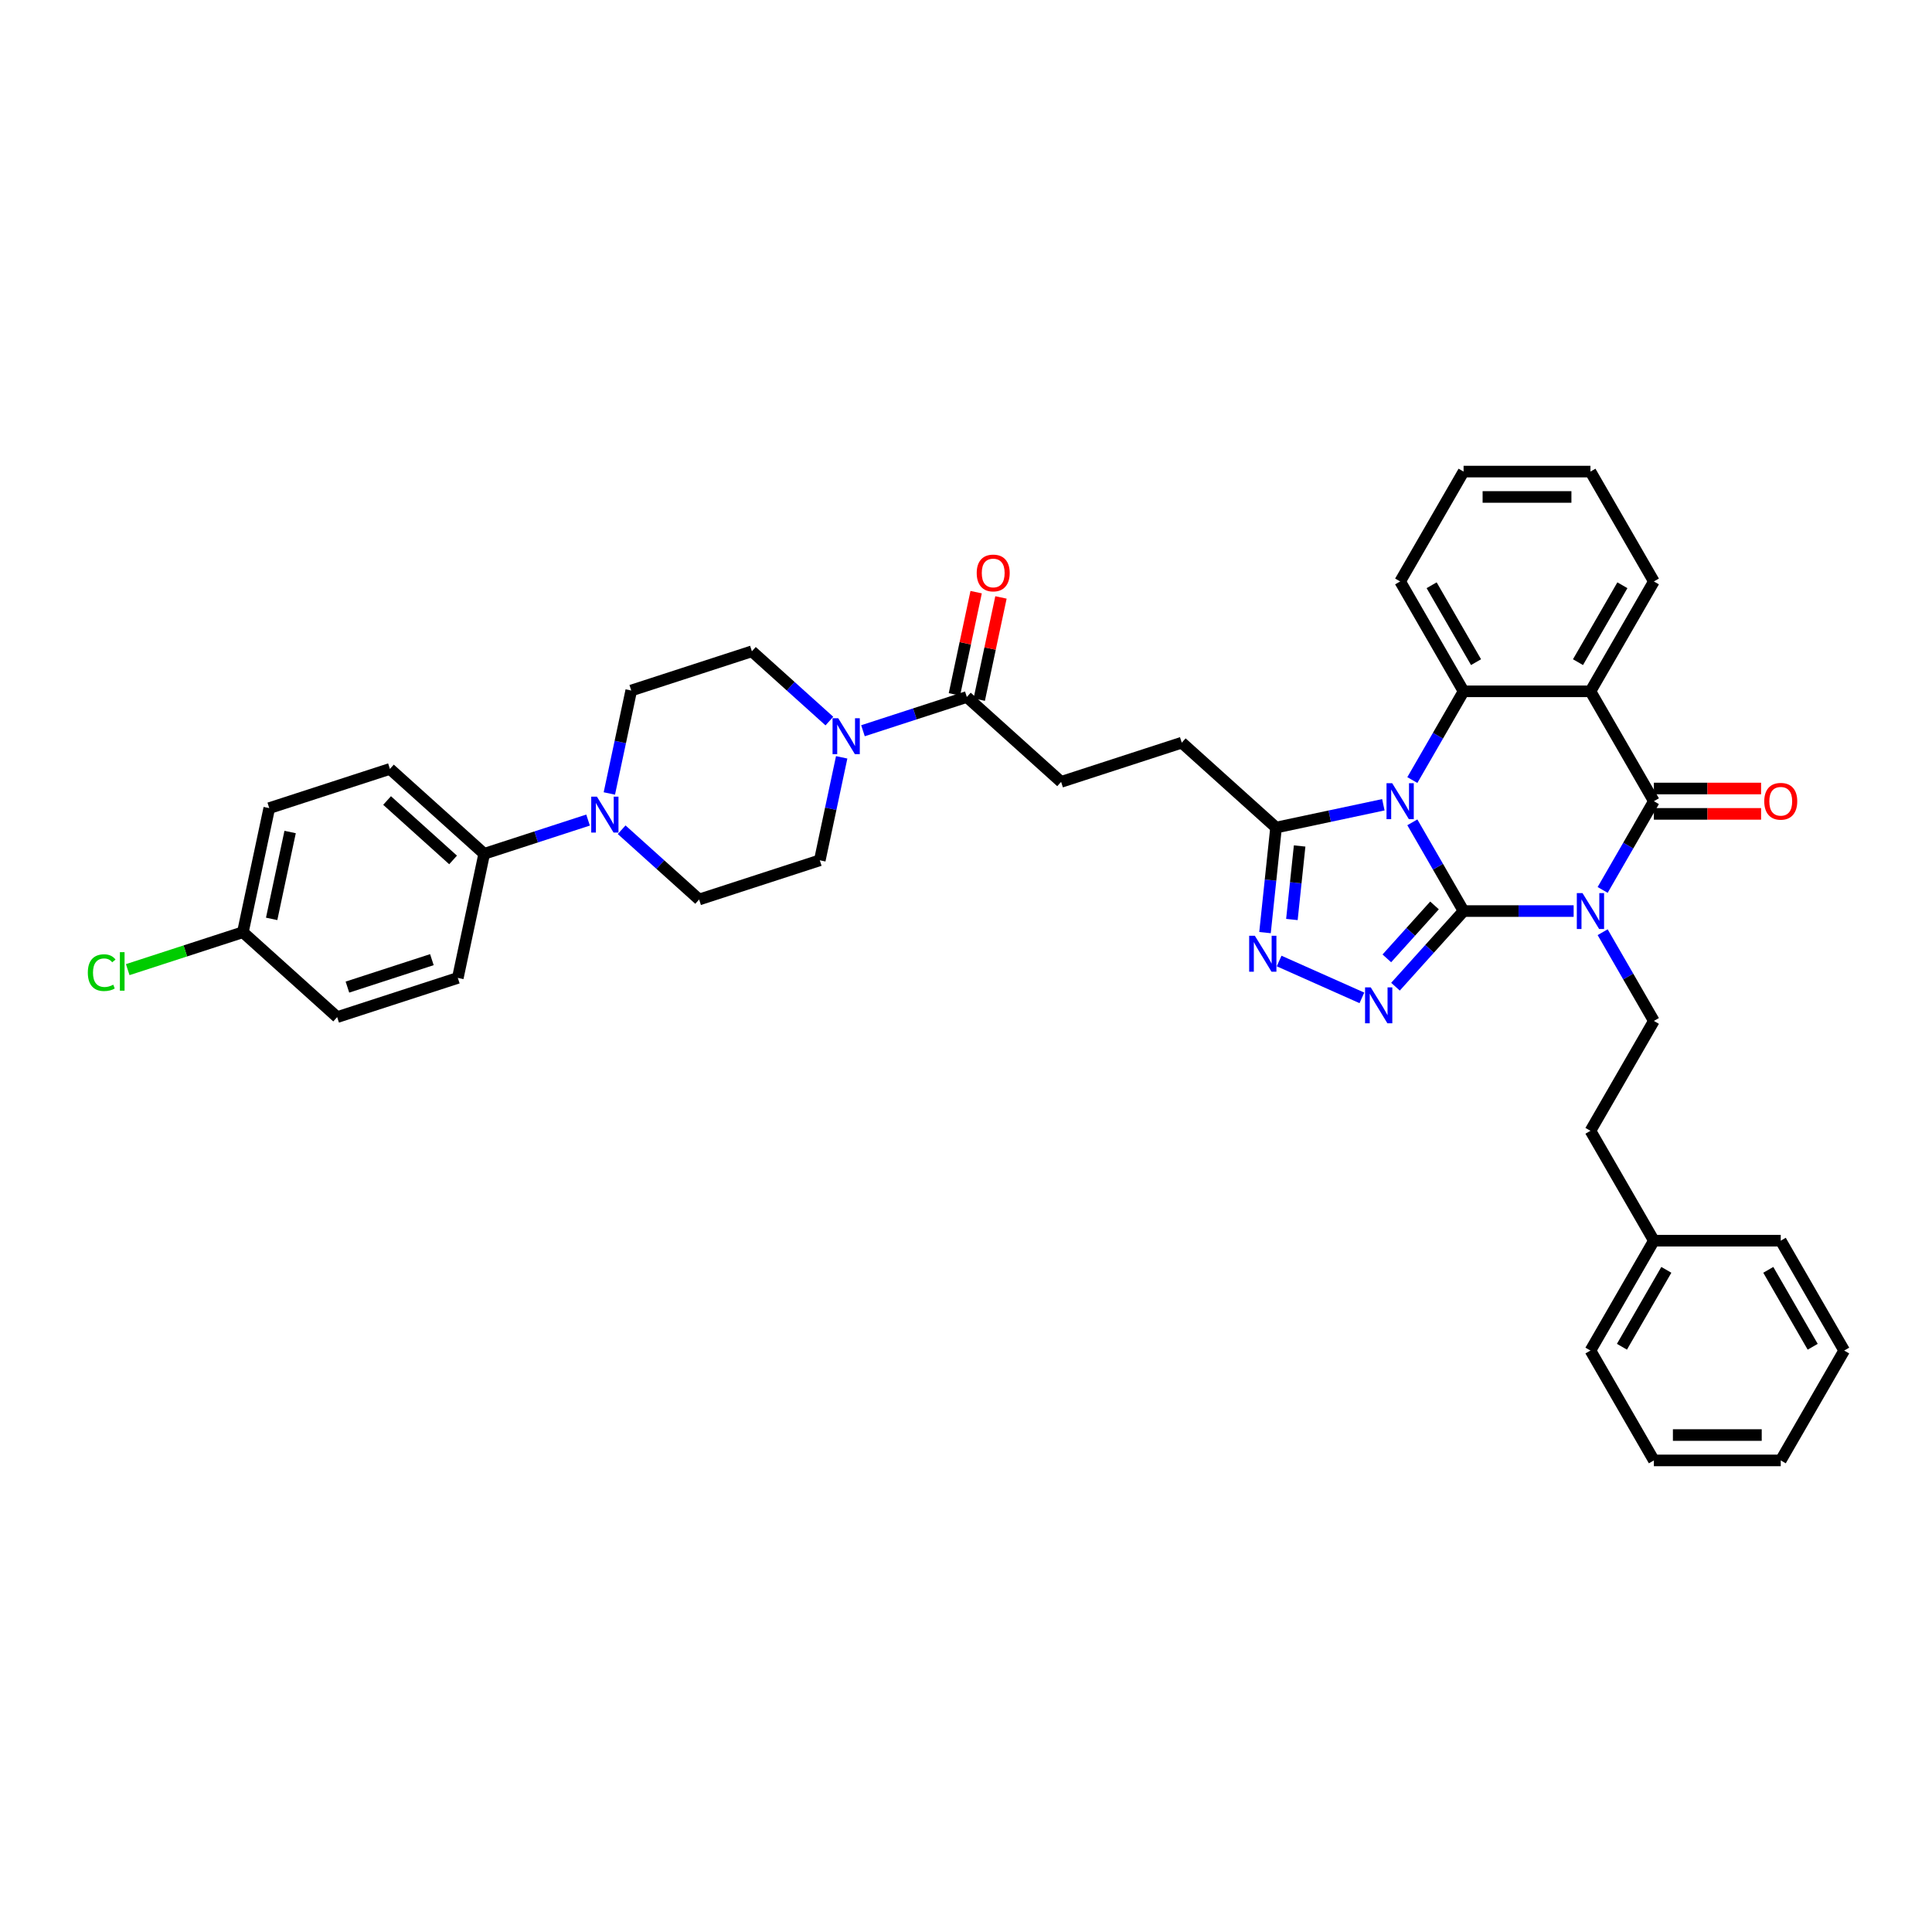 <?xml version='1.0' encoding='iso-8859-1'?>
<svg version='1.1' baseProfile='full'
              xmlns='http://www.w3.org/2000/svg'
                      xmlns:rdkit='http://www.rdkit.org/xml'
                      xmlns:xlink='http://www.w3.org/1999/xlink'
                  xml:space='preserve'
width='1000px' height='1000px' viewBox='0 0 1000 1000'>
<!-- END OF HEADER -->
<rect style='opacity:1.0;fill:#FFFFFF;stroke:none' width='1000' height='1000' x='0' y='0'> </rect>
<path class='bond-0' d='M 757.546,471.566 L 744.288,448.601' style='fill:none;fill-rule:evenodd;stroke:#000000;stroke-width:6px;stroke-linecap:butt;stroke-linejoin:miter;stroke-opacity:1' />
<path class='bond-0' d='M 744.288,448.601 L 731.029,425.637' style='fill:none;fill-rule:evenodd;stroke:#0000FF;stroke-width:6px;stroke-linecap:butt;stroke-linejoin:miter;stroke-opacity:1' />
<path class='bond-1' d='M 757.546,471.566 L 786.032,471.566' style='fill:none;fill-rule:evenodd;stroke:#000000;stroke-width:6px;stroke-linecap:butt;stroke-linejoin:miter;stroke-opacity:1' />
<path class='bond-1' d='M 786.032,471.566 L 814.519,471.566' style='fill:none;fill-rule:evenodd;stroke:#0000FF;stroke-width:6px;stroke-linecap:butt;stroke-linejoin:miter;stroke-opacity:1' />
<path class='bond-3' d='M 757.546,471.566 L 739.924,491.137' style='fill:none;fill-rule:evenodd;stroke:#000000;stroke-width:6px;stroke-linecap:butt;stroke-linejoin:miter;stroke-opacity:1' />
<path class='bond-3' d='M 739.924,491.137 L 722.301,510.709' style='fill:none;fill-rule:evenodd;stroke:#0000FF;stroke-width:6px;stroke-linecap:butt;stroke-linejoin:miter;stroke-opacity:1' />
<path class='bond-3' d='M 742.5,468.649 L 730.164,482.35' style='fill:none;fill-rule:evenodd;stroke:#000000;stroke-width:6px;stroke-linecap:butt;stroke-linejoin:miter;stroke-opacity:1' />
<path class='bond-3' d='M 730.164,482.35 L 717.828,496.05' style='fill:none;fill-rule:evenodd;stroke:#0000FF;stroke-width:6px;stroke-linecap:butt;stroke-linejoin:miter;stroke-opacity:1' />
<path class='bond-5' d='M 731.029,403.757 L 744.288,380.793' style='fill:none;fill-rule:evenodd;stroke:#0000FF;stroke-width:6px;stroke-linecap:butt;stroke-linejoin:miter;stroke-opacity:1' />
<path class='bond-5' d='M 744.288,380.793 L 757.546,357.828' style='fill:none;fill-rule:evenodd;stroke:#000000;stroke-width:6px;stroke-linecap:butt;stroke-linejoin:miter;stroke-opacity:1' />
<path class='bond-7' d='M 716.019,416.545 L 688.25,422.447' style='fill:none;fill-rule:evenodd;stroke:#0000FF;stroke-width:6px;stroke-linecap:butt;stroke-linejoin:miter;stroke-opacity:1' />
<path class='bond-7' d='M 688.25,422.447 L 660.482,428.35' style='fill:none;fill-rule:evenodd;stroke:#000000;stroke-width:6px;stroke-linecap:butt;stroke-linejoin:miter;stroke-opacity:1' />
<path class='bond-2' d='M 829.529,460.626 L 842.787,437.661' style='fill:none;fill-rule:evenodd;stroke:#0000FF;stroke-width:6px;stroke-linecap:butt;stroke-linejoin:miter;stroke-opacity:1' />
<path class='bond-2' d='M 842.787,437.661 L 856.046,414.697' style='fill:none;fill-rule:evenodd;stroke:#000000;stroke-width:6px;stroke-linecap:butt;stroke-linejoin:miter;stroke-opacity:1' />
<path class='bond-11' d='M 829.529,482.506 L 842.787,505.47' style='fill:none;fill-rule:evenodd;stroke:#0000FF;stroke-width:6px;stroke-linecap:butt;stroke-linejoin:miter;stroke-opacity:1' />
<path class='bond-11' d='M 842.787,505.47 L 856.046,528.434' style='fill:none;fill-rule:evenodd;stroke:#000000;stroke-width:6px;stroke-linecap:butt;stroke-linejoin:miter;stroke-opacity:1' />
<path class='bond-4' d='M 856.046,414.697 L 823.213,357.828' style='fill:none;fill-rule:evenodd;stroke:#000000;stroke-width:6px;stroke-linecap:butt;stroke-linejoin:miter;stroke-opacity:1' />
<path class='bond-12' d='M 856.046,421.264 L 883.79,421.264' style='fill:none;fill-rule:evenodd;stroke:#000000;stroke-width:6px;stroke-linecap:butt;stroke-linejoin:miter;stroke-opacity:1' />
<path class='bond-12' d='M 883.79,421.264 L 911.534,421.264' style='fill:none;fill-rule:evenodd;stroke:#FF0000;stroke-width:6px;stroke-linecap:butt;stroke-linejoin:miter;stroke-opacity:1' />
<path class='bond-12' d='M 856.046,408.13 L 883.79,408.13' style='fill:none;fill-rule:evenodd;stroke:#000000;stroke-width:6px;stroke-linecap:butt;stroke-linejoin:miter;stroke-opacity:1' />
<path class='bond-12' d='M 883.79,408.13 L 911.534,408.13' style='fill:none;fill-rule:evenodd;stroke:#FF0000;stroke-width:6px;stroke-linecap:butt;stroke-linejoin:miter;stroke-opacity:1' />
<path class='bond-6' d='M 704.913,516.494 L 662.074,497.421' style='fill:none;fill-rule:evenodd;stroke:#0000FF;stroke-width:6px;stroke-linecap:butt;stroke-linejoin:miter;stroke-opacity:1' />
<path class='bond-24' d='M 823.213,357.828 L 856.046,300.959' style='fill:none;fill-rule:evenodd;stroke:#000000;stroke-width:6px;stroke-linecap:butt;stroke-linejoin:miter;stroke-opacity:1' />
<path class='bond-24' d='M 816.764,342.731 L 839.747,302.923' style='fill:none;fill-rule:evenodd;stroke:#000000;stroke-width:6px;stroke-linecap:butt;stroke-linejoin:miter;stroke-opacity:1' />
<path class='bond-39' d='M 823.213,357.828 L 757.546,357.828' style='fill:none;fill-rule:evenodd;stroke:#000000;stroke-width:6px;stroke-linecap:butt;stroke-linejoin:miter;stroke-opacity:1' />
<path class='bond-26' d='M 757.546,357.828 L 724.713,300.959' style='fill:none;fill-rule:evenodd;stroke:#000000;stroke-width:6px;stroke-linecap:butt;stroke-linejoin:miter;stroke-opacity:1' />
<path class='bond-26' d='M 763.995,342.731 L 741.012,302.923' style='fill:none;fill-rule:evenodd;stroke:#000000;stroke-width:6px;stroke-linecap:butt;stroke-linejoin:miter;stroke-opacity:1' />
<path class='bond-38' d='M 654.768,482.716 L 657.625,455.533' style='fill:none;fill-rule:evenodd;stroke:#0000FF;stroke-width:6px;stroke-linecap:butt;stroke-linejoin:miter;stroke-opacity:1' />
<path class='bond-38' d='M 657.625,455.533 L 660.482,428.35' style='fill:none;fill-rule:evenodd;stroke:#000000;stroke-width:6px;stroke-linecap:butt;stroke-linejoin:miter;stroke-opacity:1' />
<path class='bond-38' d='M 668.686,475.934 L 670.686,456.906' style='fill:none;fill-rule:evenodd;stroke:#0000FF;stroke-width:6px;stroke-linecap:butt;stroke-linejoin:miter;stroke-opacity:1' />
<path class='bond-38' d='M 670.686,456.906 L 672.686,437.877' style='fill:none;fill-rule:evenodd;stroke:#000000;stroke-width:6px;stroke-linecap:butt;stroke-linejoin:miter;stroke-opacity:1' />
<path class='bond-14' d='M 660.482,428.35 L 611.682,384.41' style='fill:none;fill-rule:evenodd;stroke:#000000;stroke-width:6px;stroke-linecap:butt;stroke-linejoin:miter;stroke-opacity:1' />
<path class='bond-8' d='M 446.672,378.23 L 473.551,369.497' style='fill:none;fill-rule:evenodd;stroke:#0000FF;stroke-width:6px;stroke-linecap:butt;stroke-linejoin:miter;stroke-opacity:1' />
<path class='bond-8' d='M 473.551,369.497 L 500.43,360.763' style='fill:none;fill-rule:evenodd;stroke:#000000;stroke-width:6px;stroke-linecap:butt;stroke-linejoin:miter;stroke-opacity:1' />
<path class='bond-15' d='M 429.284,373.227 L 409.231,355.171' style='fill:none;fill-rule:evenodd;stroke:#0000FF;stroke-width:6px;stroke-linecap:butt;stroke-linejoin:miter;stroke-opacity:1' />
<path class='bond-15' d='M 409.231,355.171 L 389.178,337.116' style='fill:none;fill-rule:evenodd;stroke:#000000;stroke-width:6px;stroke-linecap:butt;stroke-linejoin:miter;stroke-opacity:1' />
<path class='bond-16' d='M 435.652,391.995 L 429.989,418.641' style='fill:none;fill-rule:evenodd;stroke:#0000FF;stroke-width:6px;stroke-linecap:butt;stroke-linejoin:miter;stroke-opacity:1' />
<path class='bond-16' d='M 429.989,418.641 L 424.325,445.286' style='fill:none;fill-rule:evenodd;stroke:#000000;stroke-width:6px;stroke-linecap:butt;stroke-linejoin:miter;stroke-opacity:1' />
<path class='bond-9' d='M 321.767,429.467 L 341.82,447.523' style='fill:none;fill-rule:evenodd;stroke:#0000FF;stroke-width:6px;stroke-linecap:butt;stroke-linejoin:miter;stroke-opacity:1' />
<path class='bond-9' d='M 341.82,447.523 L 361.873,465.578' style='fill:none;fill-rule:evenodd;stroke:#000000;stroke-width:6px;stroke-linecap:butt;stroke-linejoin:miter;stroke-opacity:1' />
<path class='bond-13' d='M 304.379,424.464 L 277.5,433.198' style='fill:none;fill-rule:evenodd;stroke:#0000FF;stroke-width:6px;stroke-linecap:butt;stroke-linejoin:miter;stroke-opacity:1' />
<path class='bond-13' d='M 277.5,433.198 L 250.621,441.931' style='fill:none;fill-rule:evenodd;stroke:#000000;stroke-width:6px;stroke-linecap:butt;stroke-linejoin:miter;stroke-opacity:1' />
<path class='bond-42' d='M 315.398,410.699 L 321.062,384.053' style='fill:none;fill-rule:evenodd;stroke:#0000FF;stroke-width:6px;stroke-linecap:butt;stroke-linejoin:miter;stroke-opacity:1' />
<path class='bond-42' d='M 321.062,384.053 L 326.726,357.408' style='fill:none;fill-rule:evenodd;stroke:#000000;stroke-width:6px;stroke-linecap:butt;stroke-linejoin:miter;stroke-opacity:1' />
<path class='bond-10' d='M 500.43,360.763 L 549.23,404.702' style='fill:none;fill-rule:evenodd;stroke:#000000;stroke-width:6px;stroke-linecap:butt;stroke-linejoin:miter;stroke-opacity:1' />
<path class='bond-20' d='M 506.853,362.128 L 512.475,335.68' style='fill:none;fill-rule:evenodd;stroke:#000000;stroke-width:6px;stroke-linecap:butt;stroke-linejoin:miter;stroke-opacity:1' />
<path class='bond-20' d='M 512.475,335.68 L 518.097,309.231' style='fill:none;fill-rule:evenodd;stroke:#FF0000;stroke-width:6px;stroke-linecap:butt;stroke-linejoin:miter;stroke-opacity:1' />
<path class='bond-20' d='M 494.007,359.398 L 499.629,332.949' style='fill:none;fill-rule:evenodd;stroke:#000000;stroke-width:6px;stroke-linecap:butt;stroke-linejoin:miter;stroke-opacity:1' />
<path class='bond-20' d='M 499.629,332.949 L 505.251,306.5' style='fill:none;fill-rule:evenodd;stroke:#FF0000;stroke-width:6px;stroke-linecap:butt;stroke-linejoin:miter;stroke-opacity:1' />
<path class='bond-23' d='M 856.046,528.434 L 823.213,585.303' style='fill:none;fill-rule:evenodd;stroke:#000000;stroke-width:6px;stroke-linecap:butt;stroke-linejoin:miter;stroke-opacity:1' />
<path class='bond-21' d='M 250.621,441.931 L 201.821,397.992' style='fill:none;fill-rule:evenodd;stroke:#000000;stroke-width:6px;stroke-linecap:butt;stroke-linejoin:miter;stroke-opacity:1' />
<path class='bond-21' d='M 234.513,445.1 L 200.353,414.343' style='fill:none;fill-rule:evenodd;stroke:#000000;stroke-width:6px;stroke-linecap:butt;stroke-linejoin:miter;stroke-opacity:1' />
<path class='bond-22' d='M 250.621,441.931 L 236.968,506.162' style='fill:none;fill-rule:evenodd;stroke:#000000;stroke-width:6px;stroke-linecap:butt;stroke-linejoin:miter;stroke-opacity:1' />
<path class='bond-19' d='M 611.682,384.41 L 549.23,404.702' style='fill:none;fill-rule:evenodd;stroke:#000000;stroke-width:6px;stroke-linecap:butt;stroke-linejoin:miter;stroke-opacity:1' />
<path class='bond-17' d='M 389.178,337.116 L 326.726,357.408' style='fill:none;fill-rule:evenodd;stroke:#000000;stroke-width:6px;stroke-linecap:butt;stroke-linejoin:miter;stroke-opacity:1' />
<path class='bond-18' d='M 424.325,445.286 L 361.873,465.578' style='fill:none;fill-rule:evenodd;stroke:#000000;stroke-width:6px;stroke-linecap:butt;stroke-linejoin:miter;stroke-opacity:1' />
<path class='bond-28' d='M 201.821,397.992 L 139.368,418.284' style='fill:none;fill-rule:evenodd;stroke:#000000;stroke-width:6px;stroke-linecap:butt;stroke-linejoin:miter;stroke-opacity:1' />
<path class='bond-27' d='M 236.968,506.162 L 174.515,526.454' style='fill:none;fill-rule:evenodd;stroke:#000000;stroke-width:6px;stroke-linecap:butt;stroke-linejoin:miter;stroke-opacity:1' />
<path class='bond-27' d='M 223.541,496.716 L 179.825,510.92' style='fill:none;fill-rule:evenodd;stroke:#000000;stroke-width:6px;stroke-linecap:butt;stroke-linejoin:miter;stroke-opacity:1' />
<path class='bond-30' d='M 823.213,585.303 L 856.046,642.172' style='fill:none;fill-rule:evenodd;stroke:#000000;stroke-width:6px;stroke-linecap:butt;stroke-linejoin:miter;stroke-opacity:1' />
<path class='bond-33' d='M 856.046,300.959 L 823.213,244.091' style='fill:none;fill-rule:evenodd;stroke:#000000;stroke-width:6px;stroke-linecap:butt;stroke-linejoin:miter;stroke-opacity:1' />
<path class='bond-25' d='M 125.716,482.515 L 174.515,526.454' style='fill:none;fill-rule:evenodd;stroke:#000000;stroke-width:6px;stroke-linecap:butt;stroke-linejoin:miter;stroke-opacity:1' />
<path class='bond-29' d='M 125.716,482.515 L 95.914,492.198' style='fill:none;fill-rule:evenodd;stroke:#000000;stroke-width:6px;stroke-linecap:butt;stroke-linejoin:miter;stroke-opacity:1' />
<path class='bond-29' d='M 95.914,492.198 L 66.113,501.881' style='fill:none;fill-rule:evenodd;stroke:#00CC00;stroke-width:6px;stroke-linecap:butt;stroke-linejoin:miter;stroke-opacity:1' />
<path class='bond-43' d='M 125.716,482.515 L 139.368,418.284' style='fill:none;fill-rule:evenodd;stroke:#000000;stroke-width:6px;stroke-linecap:butt;stroke-linejoin:miter;stroke-opacity:1' />
<path class='bond-43' d='M 140.61,475.611 L 150.167,430.649' style='fill:none;fill-rule:evenodd;stroke:#000000;stroke-width:6px;stroke-linecap:butt;stroke-linejoin:miter;stroke-opacity:1' />
<path class='bond-34' d='M 724.713,300.959 L 757.546,244.091' style='fill:none;fill-rule:evenodd;stroke:#000000;stroke-width:6px;stroke-linecap:butt;stroke-linejoin:miter;stroke-opacity:1' />
<path class='bond-31' d='M 856.046,642.172 L 823.213,699.041' style='fill:none;fill-rule:evenodd;stroke:#000000;stroke-width:6px;stroke-linecap:butt;stroke-linejoin:miter;stroke-opacity:1' />
<path class='bond-31' d='M 862.495,657.269 L 839.511,697.077' style='fill:none;fill-rule:evenodd;stroke:#000000;stroke-width:6px;stroke-linecap:butt;stroke-linejoin:miter;stroke-opacity:1' />
<path class='bond-32' d='M 856.046,642.172 L 921.712,642.172' style='fill:none;fill-rule:evenodd;stroke:#000000;stroke-width:6px;stroke-linecap:butt;stroke-linejoin:miter;stroke-opacity:1' />
<path class='bond-36' d='M 823.213,699.041 L 856.046,755.909' style='fill:none;fill-rule:evenodd;stroke:#000000;stroke-width:6px;stroke-linecap:butt;stroke-linejoin:miter;stroke-opacity:1' />
<path class='bond-35' d='M 921.712,642.172 L 954.545,699.041' style='fill:none;fill-rule:evenodd;stroke:#000000;stroke-width:6px;stroke-linecap:butt;stroke-linejoin:miter;stroke-opacity:1' />
<path class='bond-35' d='M 915.264,657.269 L 938.247,697.077' style='fill:none;fill-rule:evenodd;stroke:#000000;stroke-width:6px;stroke-linecap:butt;stroke-linejoin:miter;stroke-opacity:1' />
<path class='bond-40' d='M 823.213,244.091 L 757.546,244.091' style='fill:none;fill-rule:evenodd;stroke:#000000;stroke-width:6px;stroke-linecap:butt;stroke-linejoin:miter;stroke-opacity:1' />
<path class='bond-40' d='M 813.363,257.224 L 767.396,257.224' style='fill:none;fill-rule:evenodd;stroke:#000000;stroke-width:6px;stroke-linecap:butt;stroke-linejoin:miter;stroke-opacity:1' />
<path class='bond-37' d='M 954.545,699.041 L 921.712,755.909' style='fill:none;fill-rule:evenodd;stroke:#000000;stroke-width:6px;stroke-linecap:butt;stroke-linejoin:miter;stroke-opacity:1' />
<path class='bond-41' d='M 856.046,755.909 L 921.712,755.909' style='fill:none;fill-rule:evenodd;stroke:#000000;stroke-width:6px;stroke-linecap:butt;stroke-linejoin:miter;stroke-opacity:1' />
<path class='bond-41' d='M 865.896,742.776 L 911.862,742.776' style='fill:none;fill-rule:evenodd;stroke:#000000;stroke-width:6px;stroke-linecap:butt;stroke-linejoin:miter;stroke-opacity:1' />
<path  class='atom-1' d='M 720.602 405.399
L 726.696 415.248
Q 727.3 416.22, 728.272 417.98
Q 729.244 419.74, 729.297 419.845
L 729.297 405.399
L 731.766 405.399
L 731.766 423.995
L 729.218 423.995
L 722.678 413.226
Q 721.916 411.965, 721.102 410.521
Q 720.314 409.076, 720.077 408.629
L 720.077 423.995
L 717.661 423.995
L 717.661 405.399
L 720.602 405.399
' fill='#0000FF'/>
<path  class='atom-2' d='M 819.102 462.267
L 825.196 472.117
Q 825.8 473.089, 826.772 474.849
Q 827.744 476.609, 827.796 476.714
L 827.796 462.267
L 830.265 462.267
L 830.265 480.864
L 827.717 480.864
L 821.177 470.095
Q 820.415 468.834, 819.601 467.389
Q 818.813 465.945, 818.577 465.498
L 818.577 480.864
L 816.16 480.864
L 816.16 462.267
L 819.102 462.267
' fill='#0000FF'/>
<path  class='atom-4' d='M 709.496 511.067
L 715.59 520.917
Q 716.194 521.889, 717.166 523.649
Q 718.138 525.408, 718.191 525.513
L 718.191 511.067
L 720.66 511.067
L 720.66 529.664
L 718.112 529.664
L 711.571 518.894
Q 710.81 517.634, 709.995 516.189
Q 709.207 514.744, 708.971 514.298
L 708.971 529.664
L 706.554 529.664
L 706.554 511.067
L 709.496 511.067
' fill='#0000FF'/>
<path  class='atom-7' d='M 649.507 484.358
L 655.601 494.208
Q 656.205 495.18, 657.177 496.94
Q 658.149 498.7, 658.201 498.805
L 658.201 484.358
L 660.67 484.358
L 660.67 502.955
L 658.123 502.955
L 651.582 492.185
Q 650.82 490.925, 650.006 489.48
Q 649.218 488.035, 648.982 487.589
L 648.982 502.955
L 646.565 502.955
L 646.565 484.358
L 649.507 484.358
' fill='#0000FF'/>
<path  class='atom-9' d='M 433.867 371.757
L 439.961 381.607
Q 440.565 382.578, 441.537 384.338
Q 442.509 386.098, 442.561 386.203
L 442.561 371.757
L 445.03 371.757
L 445.03 390.353
L 442.482 390.353
L 435.942 379.584
Q 435.18 378.323, 434.366 376.879
Q 433.578 375.434, 433.342 374.987
L 433.342 390.353
L 430.925 390.353
L 430.925 371.757
L 433.867 371.757
' fill='#0000FF'/>
<path  class='atom-10' d='M 308.962 412.341
L 315.056 422.191
Q 315.66 423.163, 316.632 424.922
Q 317.604 426.682, 317.656 426.787
L 317.656 412.341
L 320.125 412.341
L 320.125 430.937
L 317.578 430.937
L 311.037 420.168
Q 310.276 418.907, 309.461 417.463
Q 308.673 416.018, 308.437 415.571
L 308.437 430.937
L 306.02 430.937
L 306.02 412.341
L 308.962 412.341
' fill='#0000FF'/>
<path  class='atom-13' d='M 913.176 414.749
Q 913.176 410.284, 915.382 407.789
Q 917.588 405.293, 921.712 405.293
Q 925.836 405.293, 928.043 407.789
Q 930.249 410.284, 930.249 414.749
Q 930.249 419.267, 928.016 421.841
Q 925.784 424.389, 921.712 424.389
Q 917.615 424.389, 915.382 421.841
Q 913.176 419.294, 913.176 414.749
M 921.712 422.288
Q 924.549 422.288, 926.073 420.397
Q 927.622 418.479, 927.622 414.749
Q 927.622 411.098, 926.073 409.26
Q 924.549 407.395, 921.712 407.395
Q 918.875 407.395, 917.326 409.233
Q 915.802 411.072, 915.802 414.749
Q 915.802 418.506, 917.326 420.397
Q 918.875 422.288, 921.712 422.288
' fill='#FF0000'/>
<path  class='atom-21' d='M 505.546 296.584
Q 505.546 292.119, 507.753 289.623
Q 509.959 287.128, 514.083 287.128
Q 518.207 287.128, 520.413 289.623
Q 522.62 292.119, 522.62 296.584
Q 522.62 301.102, 520.387 303.676
Q 518.154 306.224, 514.083 306.224
Q 509.985 306.224, 507.753 303.676
Q 505.546 301.128, 505.546 296.584
M 514.083 304.123
Q 516.92 304.123, 518.443 302.231
Q 519.993 300.314, 519.993 296.584
Q 519.993 292.933, 518.443 291.094
Q 516.92 289.229, 514.083 289.229
Q 511.246 289.229, 509.696 291.068
Q 508.173 292.907, 508.173 296.584
Q 508.173 300.34, 509.696 302.231
Q 511.246 304.123, 514.083 304.123
' fill='#FF0000'/>
<path  class='atom-30' d='M 45.455 503.451
Q 45.455 498.828, 47.608 496.411
Q 49.788 493.968, 53.912 493.968
Q 57.747 493.968, 59.796 496.674
L 58.062 498.092
Q 56.565 496.122, 53.912 496.122
Q 51.102 496.122, 49.605 498.013
Q 48.134 499.878, 48.134 503.451
Q 48.134 507.128, 49.657 509.019
Q 51.207 510.91, 54.201 510.91
Q 56.25 510.91, 58.64 509.676
L 59.376 511.646
Q 58.404 512.276, 56.933 512.644
Q 55.462 513.012, 53.834 513.012
Q 49.788 513.012, 47.608 510.543
Q 45.455 508.074, 45.455 503.451
' fill='#00CC00'/>
<path  class='atom-30' d='M 62.055 492.839
L 64.472 492.839
L 64.472 512.775
L 62.055 512.775
L 62.055 492.839
' fill='#00CC00'/>
</svg>
